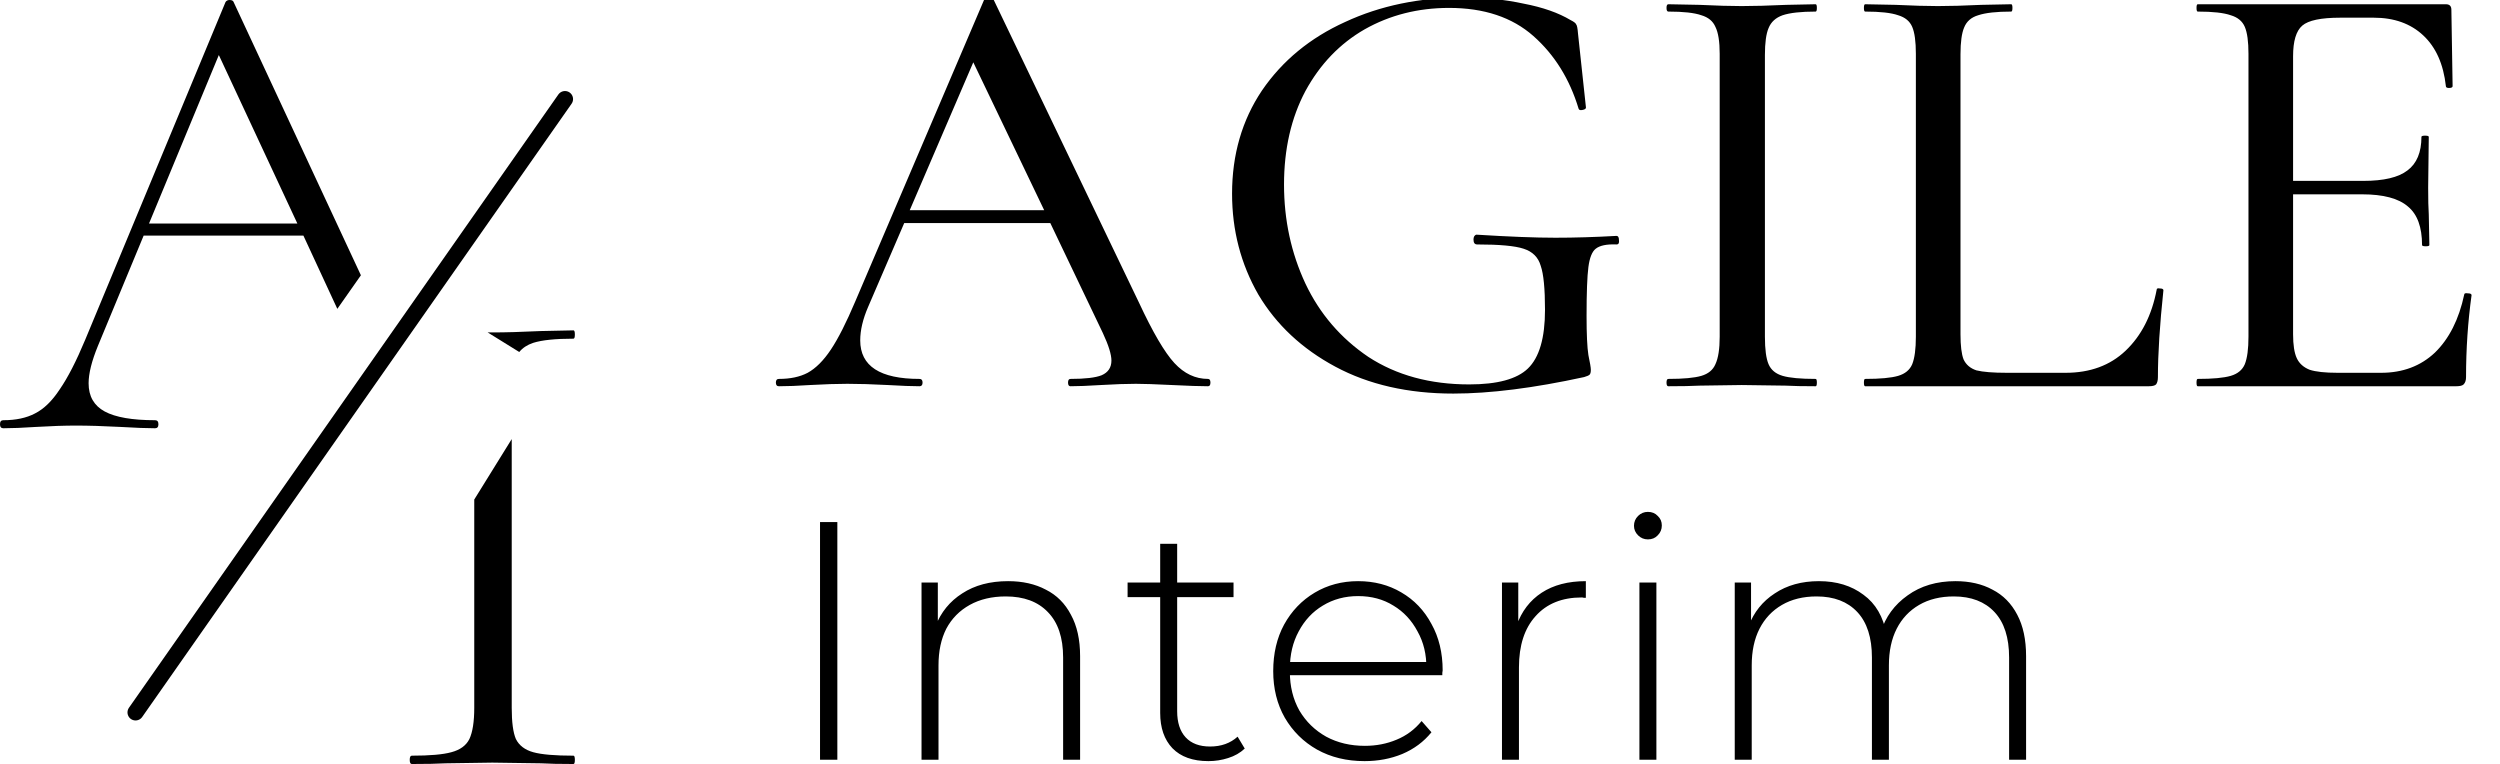 <svg width="1178" height="360" viewBox="0 0 1178 360" fill="none" xmlns="http://www.w3.org/2000/svg">
<g clip-path="url(#clip0_920_624)">
<path fill-rule="evenodd" clip-rule="evenodd" d="M142.966 111.02H67.687L46.179 162.892C43.227 170.062 41.751 175.966 41.751 180.605C41.751 186.72 44.281 191.148 49.342 193.889C54.403 196.631 62.31 198.001 73.064 198.001C74.119 198.001 74.646 198.634 74.646 199.899C74.646 201.164 74.119 201.797 73.064 201.797C69.269 201.797 63.786 201.586 56.617 201.164C48.604 200.743 41.646 200.532 35.742 200.532C30.47 200.532 24.249 200.743 17.08 201.164C10.754 201.586 5.588 201.797 1.581 201.797C0.527 201.797 0 201.164 0 199.899C0 198.634 0.527 198.001 1.581 198.001C7.486 198.001 12.441 196.947 16.447 194.838C20.665 192.73 24.566 188.934 28.15 183.452C31.946 177.969 35.952 170.167 40.17 160.046L106.275 0.949C106.697 0.316 107.33 0 108.173 0C109.228 0 109.86 0.316 110.071 0.949L170.056 129.71L158.947 145.533L142.966 111.02ZM70.217 105.327H140.119L103.112 25.936L70.217 105.327Z" fill="#111111" style="fill:#111111;fill:color(display-p3 0.067 0.067 0.067);fill-opacity:1;"/>
<path d="M63.869 335.683L266.222 46.693" stroke="#111111" style="stroke:#111111;stroke:color(display-p3 0.067 0.067 0.067);stroke-opacity:1;" stroke-width="7.603" stroke-linecap="round"/>
<path d="M223.469 235.383V333.518C223.469 340.057 222.706 344.961 221.18 348.23C219.655 351.282 216.821 353.352 212.68 354.442C208.757 355.532 202.545 356.077 194.044 356.077C193.39 356.077 193.063 356.731 193.063 358.038C193.063 359.346 193.39 360 194.044 360C200.801 360 206.141 359.891 210.064 359.673L231.969 359.346L254.855 359.673C258.561 359.891 263.683 360 270.221 360C270.657 360 270.875 359.346 270.875 358.038C270.875 356.731 270.657 356.077 270.221 356.077C261.503 356.077 255.182 355.532 251.259 354.442C247.336 353.352 244.611 351.282 243.085 348.23C241.778 345.179 241.124 340.275 241.124 333.518V206.894L223.469 235.383Z" fill="#111111" style="fill:#111111;fill:color(display-p3 0.067 0.067 0.067);fill-opacity:1;"/>
<path d="M244.676 165.864C246.256 163.922 248.45 162.483 251.259 161.547C255.4 160.239 261.721 159.585 270.221 159.585C270.657 159.585 270.875 158.932 270.875 157.624C270.875 156.316 270.657 155.662 270.221 155.662L254.855 155.989C245.701 156.425 238.072 156.643 231.969 156.643C231.27 156.643 230.539 156.639 229.778 156.632L244.676 165.864Z" fill="#111111" style="fill:#111111;fill:color(display-p3 0.067 0.067 0.067);fill-opacity:1;"/>
<path d="M569.208 178.544C569.976 178.544 570.36 179.12 570.36 180.272C570.36 181.424 569.976 182 569.208 182C565.56 182 559.896 181.808 552.216 181.424C544.536 181.04 538.872 180.848 535.224 180.848C530.808 180.848 525.336 181.04 518.808 181.424C512.664 181.808 507.864 182 504.408 182C503.64 182 503.256 181.424 503.256 180.272C503.256 179.12 503.64 178.544 504.408 178.544C511.32 178.544 516.216 177.968 519.096 176.816C522.168 175.472 523.704 173.168 523.704 169.904C523.704 167.024 522.36 162.704 519.672 156.944L494.904 105.104H426.072L409.08 144.56C406.584 150.32 405.336 155.6 405.336 160.4C405.336 172.496 414.648 178.544 433.272 178.544C434.232 178.544 434.712 179.12 434.712 180.272C434.712 181.424 434.232 182 433.272 182C429.816 182 424.824 181.808 418.296 181.424C411 181.04 404.664 180.848 399.288 180.848C394.488 180.848 388.632 181.04 381.72 181.424C375.96 181.808 371.064 182 367.032 182C366.072 182 365.592 181.424 365.592 180.272C365.592 179.12 366.072 178.544 367.032 178.544C372.408 178.544 376.92 177.584 380.568 175.664C384.408 173.552 388.056 169.904 391.512 164.72C394.968 159.536 398.808 151.952 403.032 141.968L463.8 -0.304C464.184 -0.88 464.952 -1.168 466.104 -1.168C467.256 -1.168 467.928 -0.88 468.12 -0.304L536.664 142.544C543.192 156.56 548.76 166.064 553.368 171.056C557.976 176.048 563.256 178.544 569.208 178.544ZM428.664 99.056H492.024L458.616 29.36L428.664 99.056ZM684.806 185.456C663.494 185.456 644.966 181.232 629.222 172.784C613.478 164.336 601.382 153.008 592.934 138.8C584.678 124.4 580.55 108.56 580.55 91.28C580.55 72.848 585.254 56.624 594.662 42.608C604.262 28.592 617.318 17.84 633.83 10.352C650.342 2.672 668.87 -1.168 689.414 -1.168C699.59 -1.168 709.094 -0.208 717.926 1.712C726.95 3.44 734.342 6.032 740.102 9.488C741.638 10.256 742.502 10.928 742.694 11.504C743.078 11.888 743.366 13.328 743.558 15.824L747.302 50.672C747.302 51.248 746.726 51.632 745.574 51.824C744.614 52.016 744.038 51.824 743.846 51.248C739.622 37.232 732.518 25.808 722.534 16.976C712.55 8.144 699.302 3.728 682.79 3.728C668.198 3.728 654.95 7.088 643.046 13.808C631.334 20.528 622.022 30.224 615.11 42.896C608.39 55.568 605.03 70.256 605.03 86.96C605.03 103.664 608.39 119.216 615.11 133.616C621.83 147.824 631.718 159.344 644.774 168.176C658.022 176.816 673.862 181.136 692.294 181.136C705.542 181.136 714.758 178.64 719.942 173.648C725.318 168.464 728.006 159.248 728.006 146C728.006 136.016 727.334 129.104 725.99 125.264C724.838 121.232 722.15 118.544 717.926 117.2C713.894 115.856 706.598 115.184 696.038 115.184C694.886 115.184 694.31 114.416 694.31 112.88C694.31 112.304 694.406 111.824 694.598 111.44C694.982 110.864 695.366 110.576 695.75 110.576C711.11 111.536 723.494 112.016 732.902 112.016C741.926 112.016 751.526 111.728 761.702 111.152C762.47 111.152 762.854 111.824 762.854 113.168C763.046 114.512 762.662 115.184 761.702 115.184C757.094 114.992 753.83 115.664 751.91 117.2C750.182 118.544 749.03 121.424 748.454 125.84C747.878 130.256 747.59 137.936 747.59 148.88C747.59 157.52 747.878 163.664 748.454 167.312C749.222 170.96 749.606 173.264 749.606 174.224C749.606 175.376 749.414 176.144 749.03 176.528C748.646 176.912 747.782 177.296 746.438 177.68C722.63 182.864 702.086 185.456 684.806 185.456ZM831.628 158.672C831.628 164.624 832.204 168.944 833.356 171.632C834.508 174.32 836.716 176.144 839.98 177.104C843.244 178.064 848.428 178.544 855.532 178.544C855.916 178.544 856.108 179.12 856.108 180.272C856.108 181.424 855.916 182 855.532 182C849.58 182 844.876 181.904 841.42 181.712L820.684 181.424L800.812 181.712C797.164 181.904 792.268 182 786.124 182C785.548 182 785.26 181.424 785.26 180.272C785.26 179.12 785.548 178.544 786.124 178.544C793.228 178.544 798.412 178.064 801.676 177.104C804.94 176.144 807.148 174.32 808.3 171.632C809.644 168.752 810.316 164.432 810.316 158.672V25.328C810.316 19.568 809.644 15.344 808.3 12.656C807.148 9.968 804.94 8.144 801.676 7.184C798.412 6.032 793.228 5.456 786.124 5.456C785.548 5.456 785.26 4.88 785.26 3.728C785.26 2.576 785.548 2 786.124 2L800.812 2.288C808.876 2.672 815.5 2.864 820.684 2.864C826.252 2.864 833.26 2.672 841.708 2.288L855.532 2C855.916 2 856.108 2.576 856.108 3.728C856.108 4.88 855.916 5.456 855.532 5.456C848.62 5.456 843.436 6.032 839.98 7.184C836.716 8.336 834.508 10.352 833.356 13.232C832.204 15.92 831.628 20.144 831.628 25.904V158.672ZM923.783 157.52C923.783 162.896 924.263 166.832 925.223 169.328C926.375 171.824 928.391 173.552 931.271 174.512C934.343 175.28 939.143 175.664 945.671 175.664H973.319C984.839 175.664 994.247 172.208 1001.54 165.296C1009.03 158.192 1013.93 148.592 1016.23 136.496C1016.23 135.92 1016.71 135.728 1017.67 135.92C1018.82 135.92 1019.4 136.208 1019.4 136.784C1017.67 153.104 1016.81 166.736 1016.81 177.68C1016.81 179.216 1016.52 180.368 1015.94 181.136C1015.37 181.712 1014.22 182 1012.49 182H878.855C878.471 182 878.279 181.424 878.279 180.272C878.279 179.12 878.471 178.544 878.855 178.544C885.959 178.544 891.143 178.064 894.407 177.104C897.671 176.144 899.879 174.32 901.031 171.632C902.183 168.752 902.759 164.432 902.759 158.672V25.328C902.759 19.568 902.183 15.344 901.031 12.656C899.879 9.968 897.671 8.144 894.407 7.184C891.143 6.032 885.959 5.456 878.855 5.456C878.471 5.456 878.279 4.88 878.279 3.728C878.279 2.576 878.471 2 878.855 2L893.255 2.288C901.319 2.672 907.943 2.864 913.127 2.864C918.695 2.864 925.511 2.672 933.575 2.288L947.687 2C948.071 2 948.263 2.576 948.263 3.728C948.263 4.88 948.071 5.456 947.687 5.456C940.775 5.456 935.591 6.032 932.135 7.184C928.871 8.144 926.663 10.064 925.511 12.944C924.359 15.632 923.783 19.856 923.783 25.616V157.52ZM1161.14 138.8C1161.14 138.224 1161.72 138.032 1162.87 138.224C1164.02 138.224 1164.6 138.512 1164.6 139.088C1162.87 151.568 1162 164.432 1162 177.68C1162 179.216 1161.62 180.368 1160.85 181.136C1160.28 181.712 1159.12 182 1157.4 182H1035.57C1035.19 182 1035 181.424 1035 180.272C1035 179.12 1035.19 178.544 1035.57 178.544C1042.68 178.544 1047.86 178.064 1051.12 177.104C1054.39 176.144 1056.6 174.32 1057.75 171.632C1058.9 168.752 1059.48 164.432 1059.48 158.672V25.328C1059.48 19.568 1058.9 15.344 1057.75 12.656C1056.6 9.968 1054.39 8.144 1051.12 7.184C1047.86 6.032 1042.68 5.456 1035.57 5.456C1035.19 5.456 1035 4.88 1035 3.728C1035 2.576 1035.19 2 1035.57 2H1152.5C1154.23 2 1155.09 2.864 1155.09 4.592L1155.67 40.592C1155.67 41.168 1155.09 41.456 1153.94 41.456C1152.98 41.456 1152.5 41.168 1152.5 40.592C1151.35 30.224 1147.8 22.256 1141.84 16.688C1135.89 11.12 1128.12 8.336 1118.52 8.336H1102.68C1093.65 8.336 1087.7 9.584 1084.82 12.08C1081.94 14.576 1080.5 19.376 1080.5 26.48V85.232H1113.62C1123.22 85.232 1130.13 83.6 1134.36 80.336C1138.77 77.072 1140.98 71.792 1140.98 64.496C1140.98 64.112 1141.56 63.92 1142.71 63.92C1143.86 63.92 1144.44 64.112 1144.44 64.496L1144.15 88.4C1144.15 93.968 1144.24 98.192 1144.44 101.072L1144.72 115.472C1144.72 115.856 1144.15 116.048 1143 116.048C1141.84 116.048 1141.27 115.856 1141.27 115.472C1141.27 107.024 1139.06 100.976 1134.64 97.328C1130.23 93.488 1123.03 91.568 1113.04 91.568H1080.5V157.52C1080.5 162.512 1081.08 166.256 1082.23 168.752C1083.38 171.248 1085.4 173.072 1088.28 174.224C1091.16 175.184 1095.57 175.664 1101.52 175.664H1121.97C1132.15 175.664 1140.6 172.496 1147.32 166.16C1154.04 159.632 1158.64 150.512 1161.14 138.8Z" fill="#111111" style="fill:#111111;fill:color(display-p3 0.067 0.067 0.067);fill-opacity:1;"/>
<path d="M386.396 358V246H394.556V358H386.396ZM475.023 273.84C481.85 273.84 487.77 275.173 492.783 277.84C497.903 280.4 501.85 284.347 504.623 289.68C507.503 294.907 508.943 301.413 508.943 309.2V358H500.943V309.84C500.943 300.453 498.543 293.307 493.743 288.4C489.05 283.493 482.437 281.04 473.903 281.04C467.397 281.04 461.743 282.373 456.943 285.04C452.143 287.707 448.463 291.44 445.903 296.24C443.45 301.04 442.223 306.8 442.223 313.52V358H434.223V274.48H441.903V297.68L440.783 295.12C443.343 288.507 447.557 283.333 453.423 279.6C459.29 275.76 466.49 273.84 475.023 273.84ZM569.4 358.64C562.04 358.64 556.386 356.613 552.44 352.56C548.6 348.507 546.68 342.96 546.68 335.92V256.24H554.68V335.12C554.68 340.453 556.013 344.56 558.68 347.44C561.346 350.32 565.186 351.76 570.2 351.76C575.426 351.76 579.746 350.213 583.16 347.12L586.52 352.72C584.386 354.747 581.773 356.24 578.68 357.2C575.693 358.16 572.6 358.64 569.4 358.64ZM531.32 281.36V274.48H581.24V281.36H531.32ZM642.981 358.64C634.554 358.64 627.088 356.827 620.581 353.2C614.181 349.573 609.114 344.56 605.381 338.16C601.754 331.76 599.941 324.453 599.941 316.24C599.941 307.92 601.648 300.613 605.061 294.32C608.581 287.92 613.381 282.907 619.461 279.28C625.541 275.653 632.368 273.84 639.941 273.84C647.514 273.84 654.288 275.6 660.261 279.12C666.341 282.64 671.088 287.6 674.501 294C678.021 300.293 679.781 307.6 679.781 315.92C679.781 316.24 679.728 316.613 679.621 317.04C679.621 317.36 679.621 317.733 679.621 318.16H605.861V311.92H675.301L672.101 314.96C672.208 308.453 670.821 302.64 667.941 297.52C665.168 292.293 661.381 288.24 656.581 285.36C651.781 282.373 646.234 280.88 639.941 280.88C633.754 280.88 628.208 282.373 623.301 285.36C618.501 288.24 614.714 292.293 611.941 297.52C609.168 302.64 607.781 308.507 607.781 315.12V316.56C607.781 323.387 609.274 329.467 612.261 334.8C615.354 340.027 619.568 344.133 624.901 347.12C630.234 350 636.314 351.44 643.141 351.44C648.474 351.44 653.434 350.48 658.021 348.56C662.714 346.64 666.661 343.707 669.861 339.76L674.501 345.04C670.874 349.52 666.288 352.933 660.741 355.28C655.301 357.52 649.381 358.64 642.981 358.64ZM707.73 358V274.48H715.41V297.36L714.61 294.8C716.956 288.08 720.903 282.907 726.45 279.28C731.996 275.653 738.93 273.84 747.25 273.84V281.68C746.93 281.68 746.61 281.68 746.29 281.68C745.97 281.573 745.65 281.52 745.33 281.52C736.05 281.52 728.796 284.453 723.57 290.32C718.343 296.08 715.73 304.133 715.73 314.48V358H707.73ZM772.492 358V274.48H780.492V358H772.492ZM776.492 254.16C774.679 254.16 773.132 253.52 771.852 252.24C770.572 250.96 769.932 249.467 769.932 247.76C769.932 245.947 770.572 244.4 771.852 243.12C773.132 241.84 774.679 241.2 776.492 241.2C778.412 241.2 779.959 241.84 781.132 243.12C782.412 244.293 783.052 245.787 783.052 247.6C783.052 249.413 782.412 250.96 781.132 252.24C779.959 253.52 778.412 254.16 776.492 254.16ZM921.411 273.84C928.131 273.84 933.944 275.173 938.851 277.84C943.864 280.4 947.758 284.347 950.531 289.68C953.304 294.907 954.691 301.413 954.691 309.2V358H946.691V309.84C946.691 300.453 944.398 293.307 939.811 288.4C935.224 283.493 928.824 281.04 920.611 281.04C914.318 281.04 908.878 282.373 904.291 285.04C899.704 287.707 896.184 291.44 893.731 296.24C891.278 301.04 890.051 306.8 890.051 313.52V358H882.051V309.84C882.051 300.453 879.758 293.307 875.171 288.4C870.584 283.493 864.184 281.04 855.971 281.04C849.678 281.04 844.238 282.373 839.651 285.04C835.064 287.707 831.544 291.44 829.091 296.24C826.638 301.04 825.411 306.8 825.411 313.52V358H817.411V274.48H825.091V297.52L823.971 294.96C826.424 288.453 830.531 283.333 836.291 279.6C842.051 275.76 848.984 273.84 857.091 273.84C865.411 273.84 872.398 275.973 878.051 280.24C883.811 284.4 887.438 290.64 888.931 298.96L886.211 297.84C888.451 290.693 892.664 284.933 898.851 280.56C905.038 276.08 912.558 273.84 921.411 273.84Z" fill="#111111" style="fill:#111111;fill:color(display-p3 0.067 0.067 0.067);fill-opacity:1;"/>
</g>
<defs>
<clipPath id="clip0_920_624">
<rect width="1178" height="360" fill="white" style="fill:white;fill-opacity:1;"/>
</clipPath>
</defs>
</svg>
